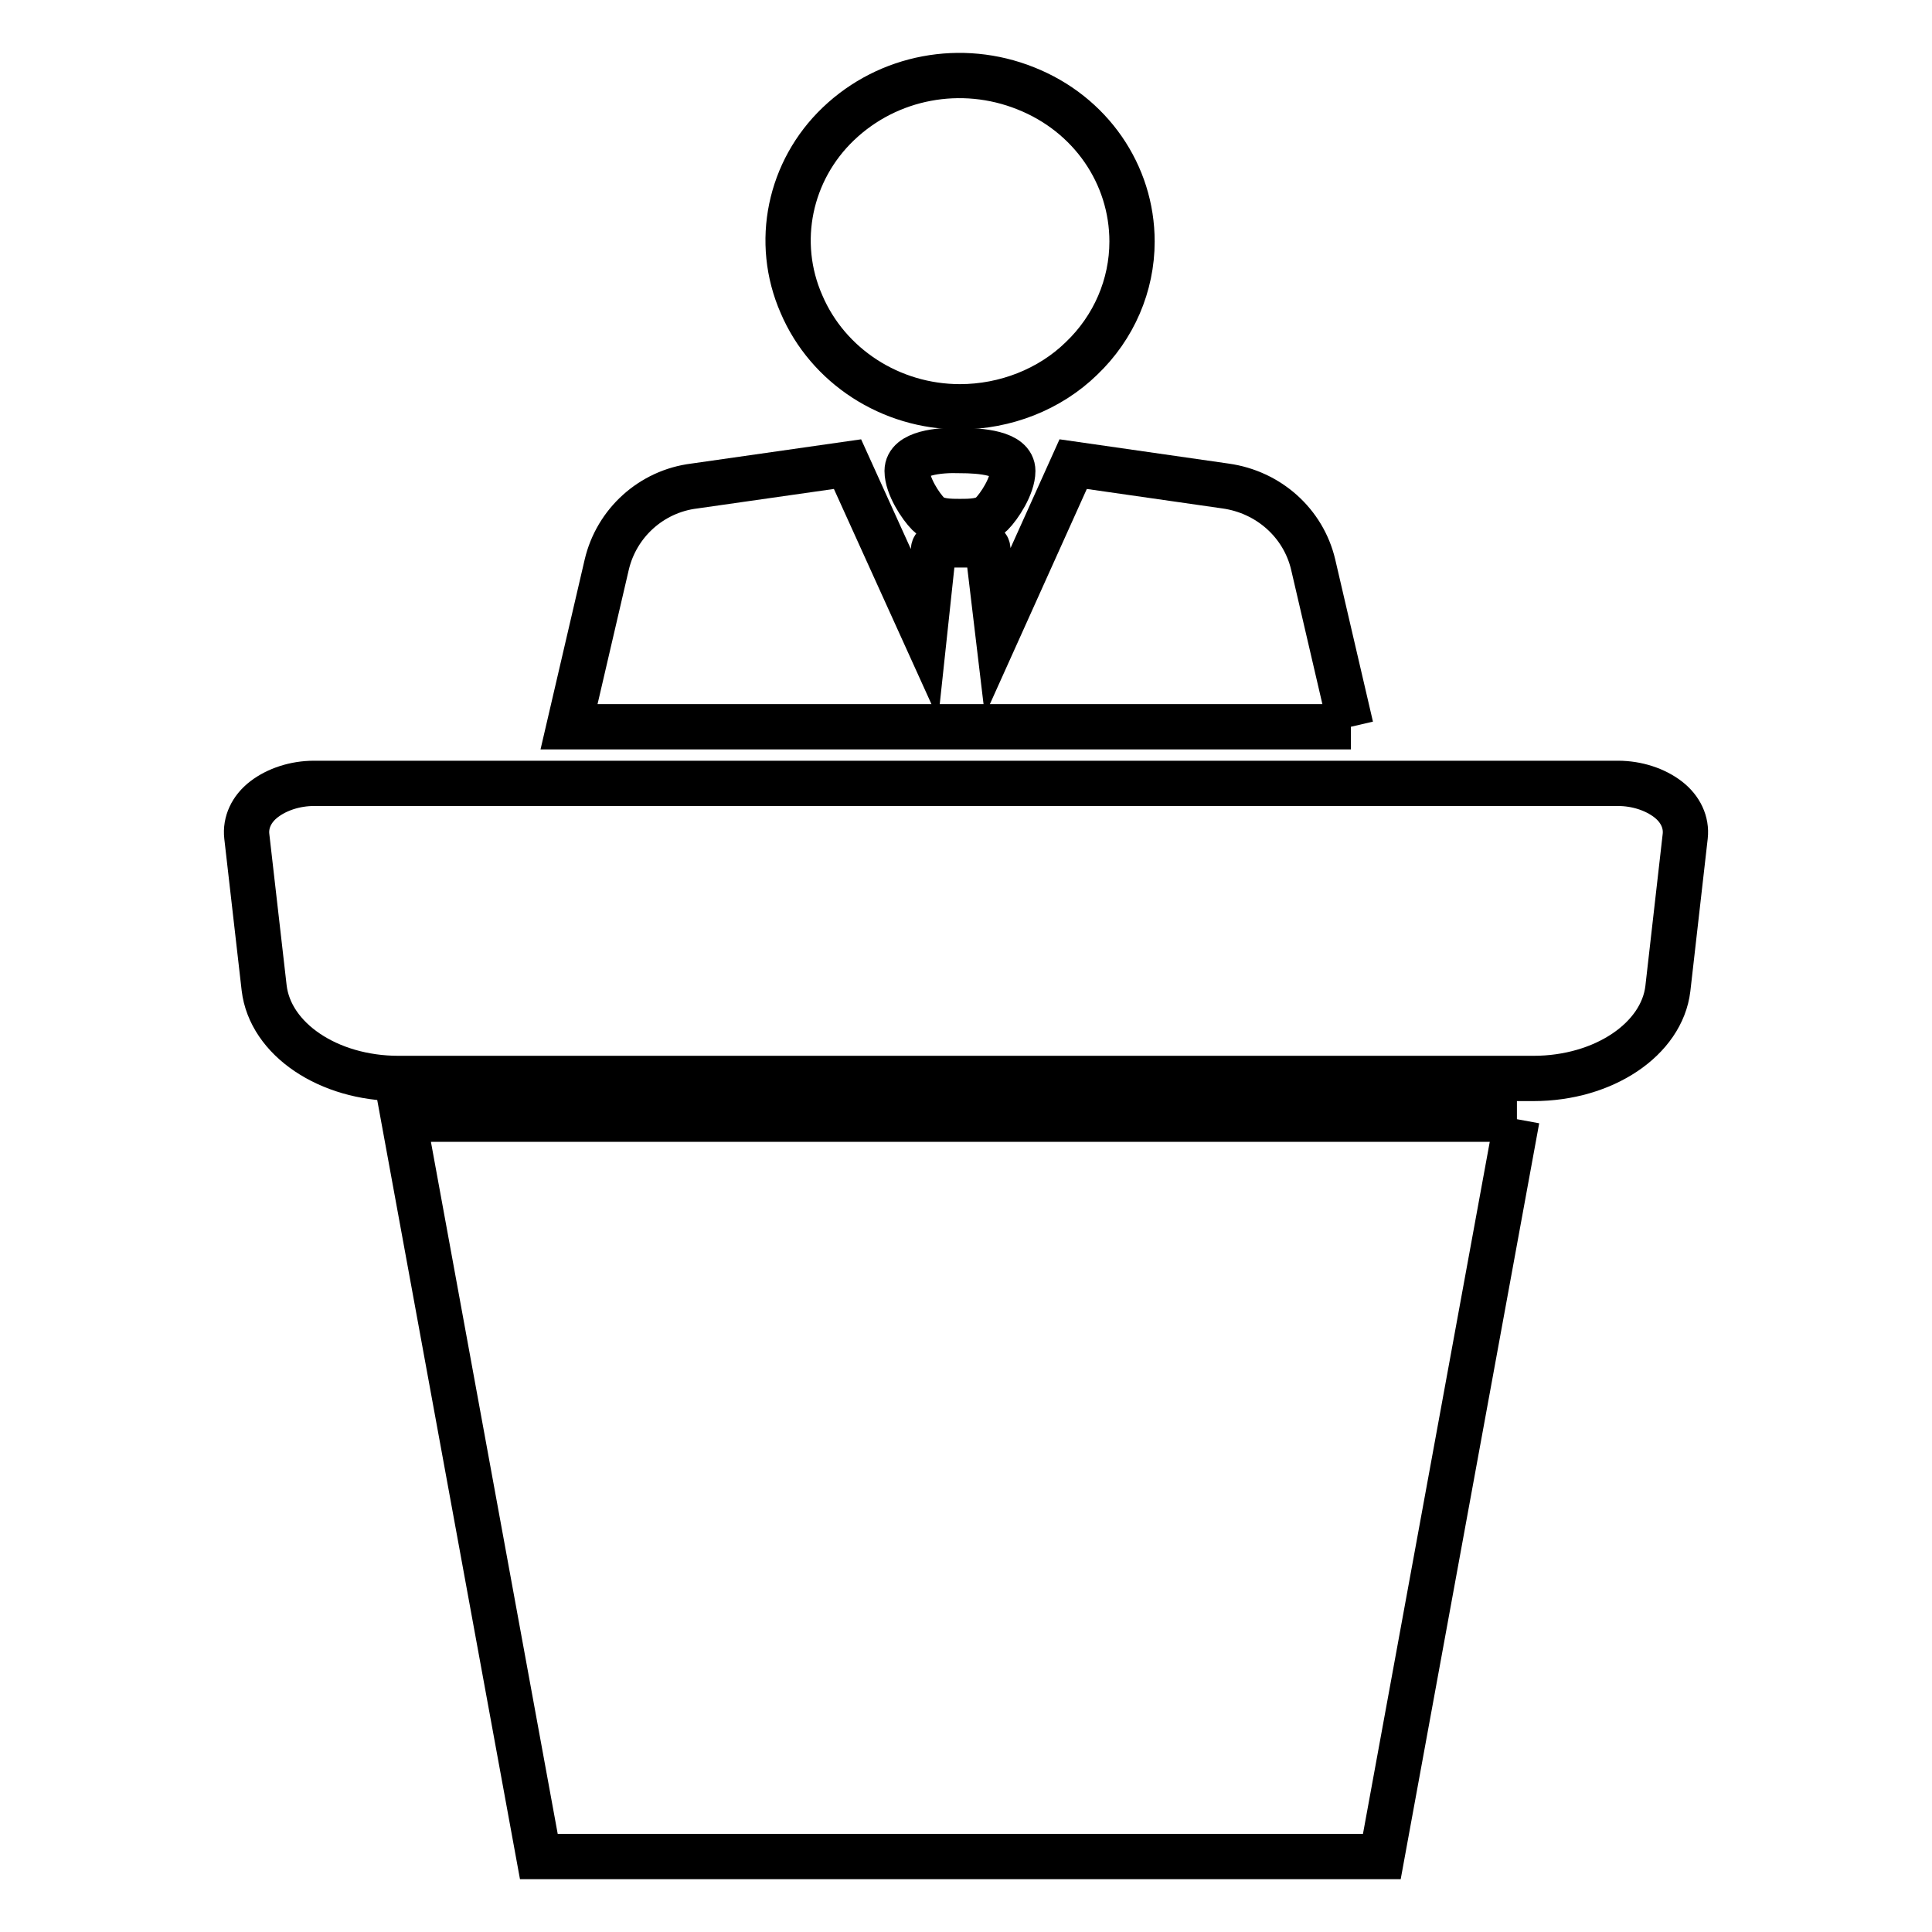 <?xml version="1.0" encoding="utf-8"?>
<!-- Svg Vector Icons : http://www.onlinewebfonts.com/icon -->
<!DOCTYPE svg PUBLIC "-//W3C//DTD SVG 1.1//EN" "http://www.w3.org/Graphics/SVG/1.1/DTD/svg11.dtd">
<svg version="1.1" xmlns="http://www.w3.org/2000/svg" xmlns:xlink="http://www.w3.org/1999/xlink" x="0px" y="0px" viewBox="0 0 256 256" enable-background="new 0 0 256 256" xml:space="preserve">
<g> <path stroke-width="6" fill-opacity="0" stroke="#000000"  d="M203.2,142.9H52.8c-9.3,0-17-5.2-17.8-12l-2.3-20.1c-0.2-1.8,0.6-3.6,2.3-4.9c1.7-1.3,4.1-2.1,6.6-2.1 h172.8c2.5,0,4.9,0.8,6.6,2.1c1.7,1.3,2.5,3.1,2.3,4.9L221,131C220.2,137.7,212.5,142.9,203.2,142.9 M201,148.3H53.5L71.4,246 h111.7L201,148.3 M127.2,53.9c6,0,11.9-2.3,16.1-6.4c4.3-4.1,6.7-9.7,6.7-15.5c0-8.9-5.5-16.9-14.1-20.3 c-8.5-3.4-18.2-1.6-24.8,4.7c-6.5,6.2-8.5,15.7-4.9,23.9C109.7,48.5,118,53.9,127.2,53.9 M179,96.3l-5-21.5 c-1.3-5.5-5.9-9.6-11.6-10.4l-20.2-2.9l-10,22.2l-1.3-10.9c0-0.4-0.3-0.6-0.7-0.6h-5.8c-0.4,0-0.7,0.3-0.7,0.6L122.5,84l-10.2-22.5 l-20.3,2.9c-5.7,0.7-10.3,4.9-11.6,10.4l-5,21.5H179"/> <path stroke-width="6" fill-opacity="0" stroke="#000000"  d="M120.2,62.4c0,2,1.8,4.7,2.8,5.7c1,1,2.8,1,4.2,1s3.2,0,4.2-1c1-1,2.8-3.7,2.8-5.7c0-2.4-4.3-2.7-7-2.7 C124.5,59.6,120.2,60,120.2,62.4"/></g>
</svg>